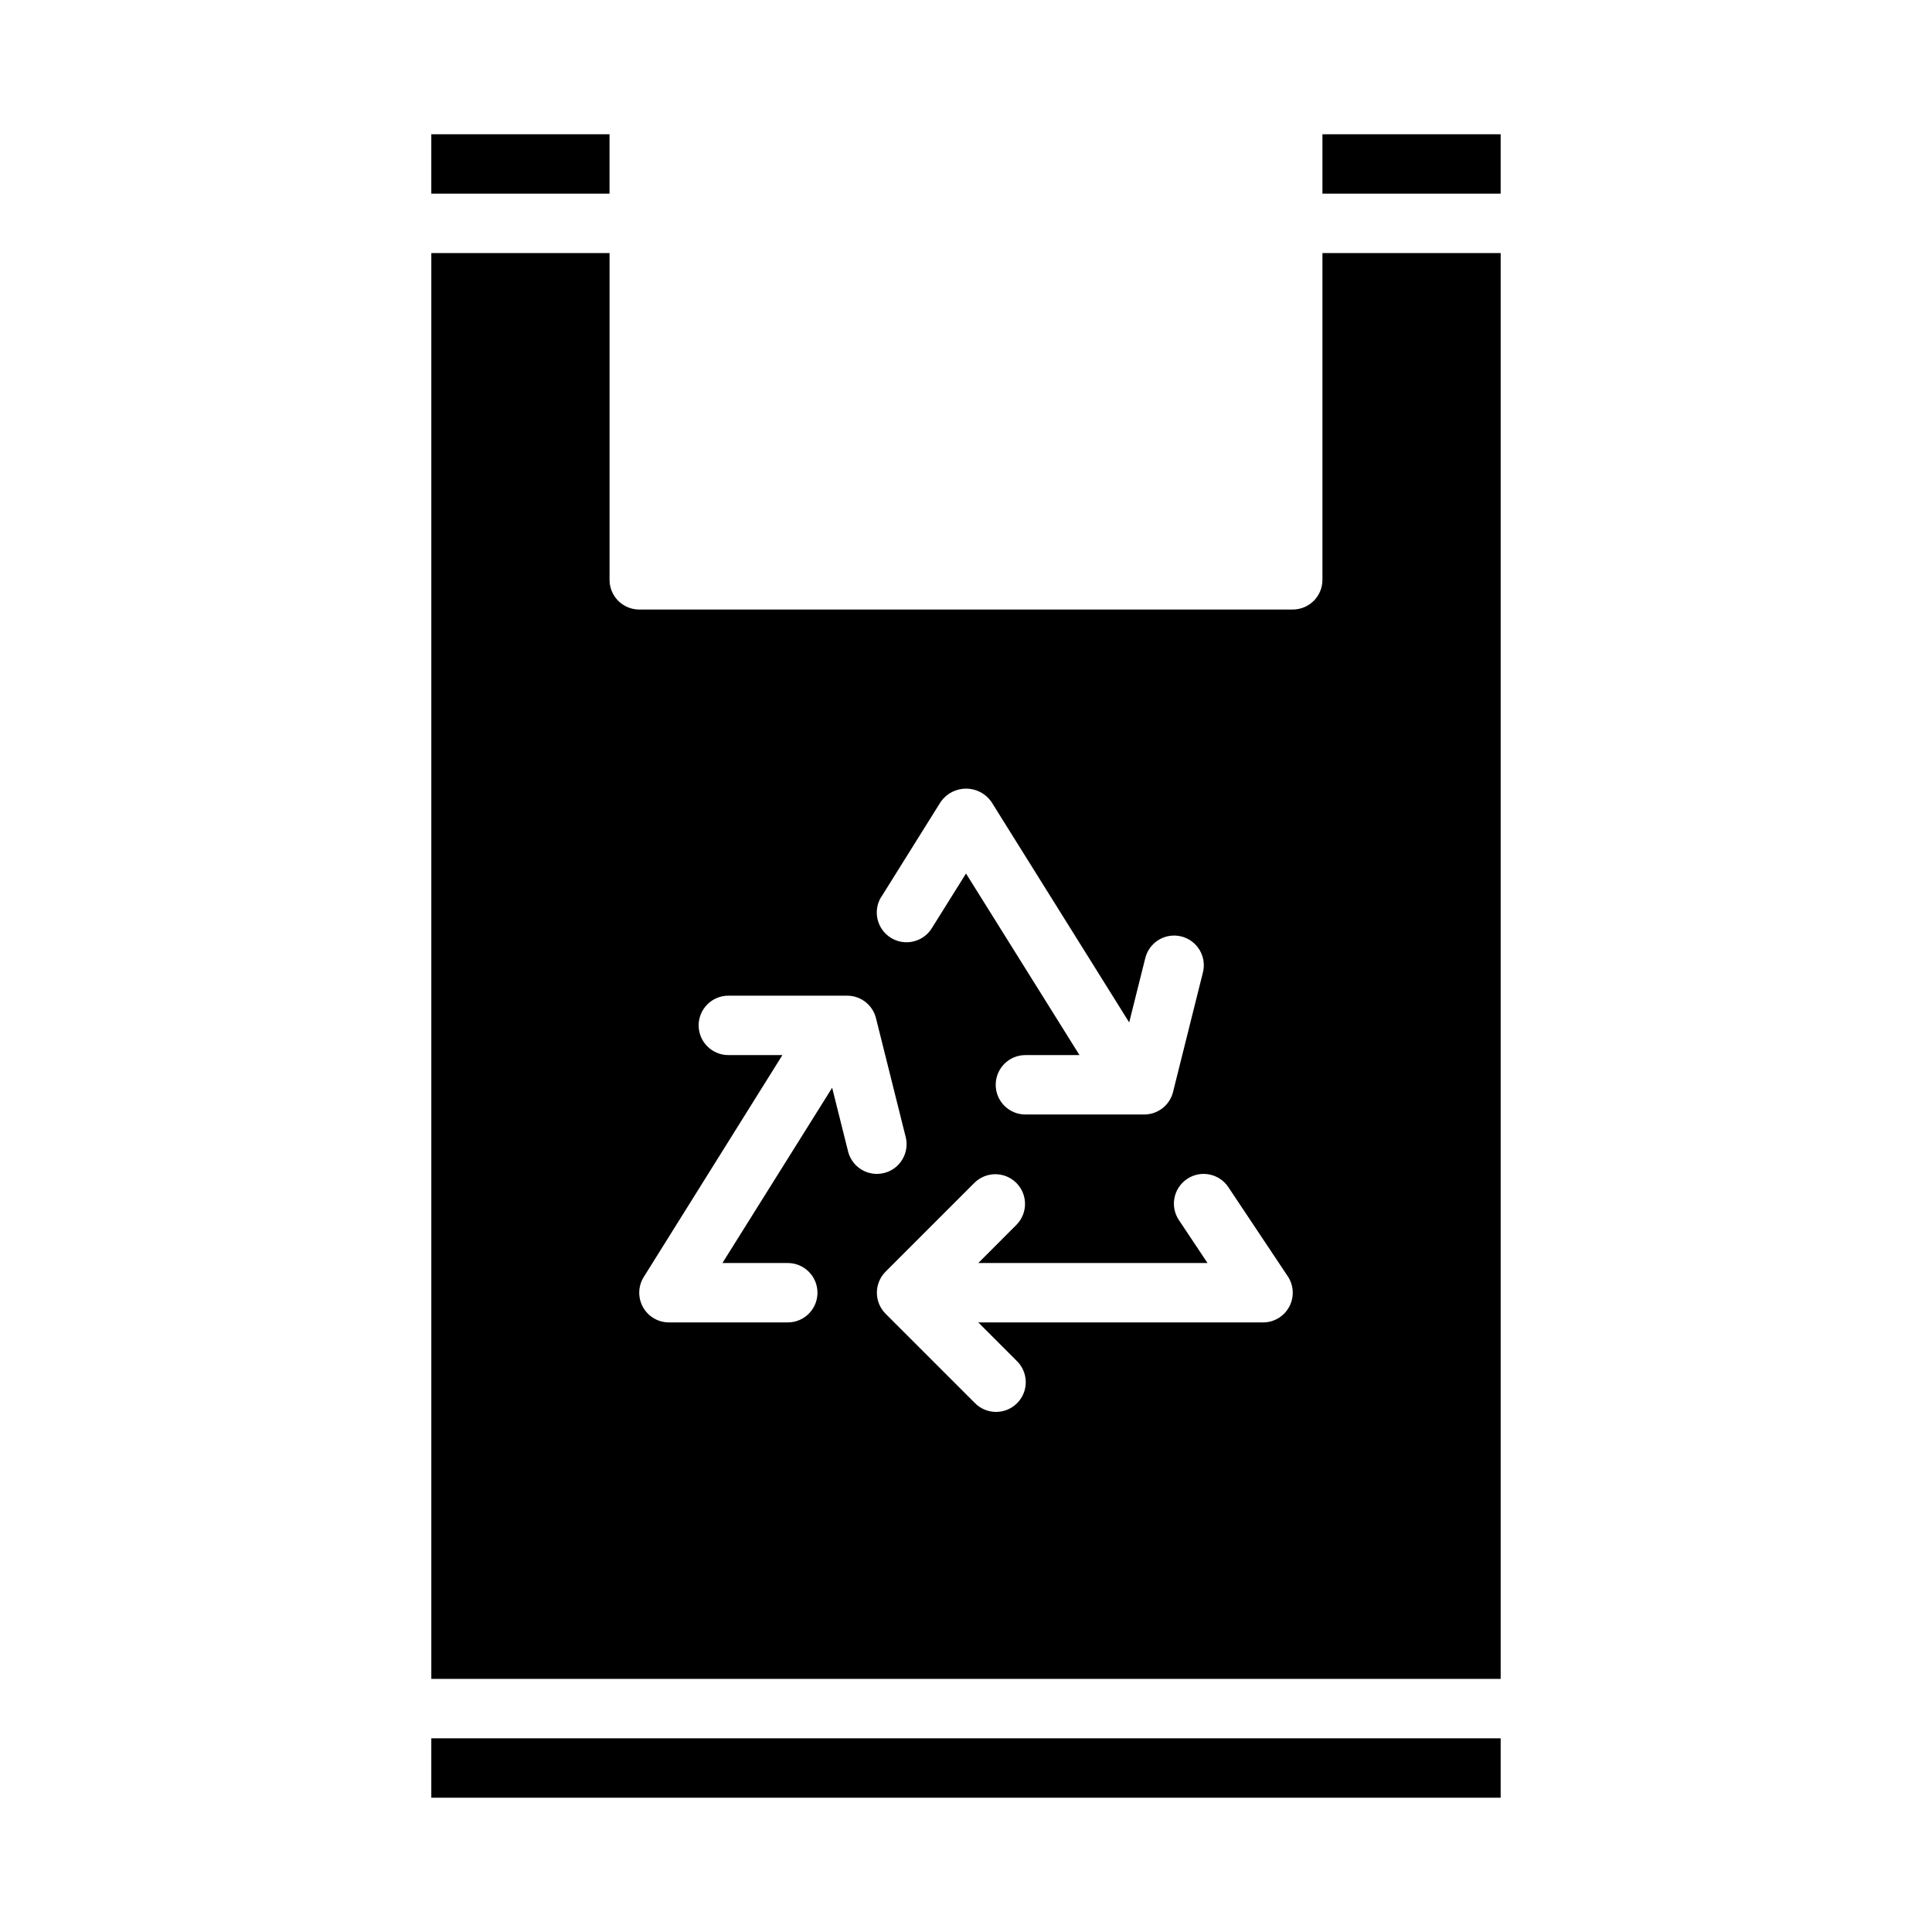 <?xml version="1.0" encoding="UTF-8"?>
<!-- Uploaded to: ICON Repo, www.iconrepo.com, Generator: ICON Repo Mixer Tools -->
<svg fill="#000000" width="800px" height="800px" version="1.1" viewBox="144 144 512 512" xmlns="http://www.w3.org/2000/svg">
 <g>
  <path d="m258.3 179.58h47.23v15.742h-47.23z"/>
  <path d="m258.3 604.67h283.39v15.742h-283.39z"/>
  <path d="m494.46 179.58h47.23v15.742h-47.23z"/>
  <path d="m494.46 297.66c0 2.086-0.828 4.09-2.305 5.566-1.477 1.473-3.477 2.305-5.566 2.305h-173.18c-4.348 0-7.871-3.523-7.871-7.871v-86.594h-47.234v377.86h283.39v-377.86h-47.234zm-116.88 83.992 15.742-25.191h0.004c1.531-2.176 4.027-3.469 6.691-3.469 2.66 0 5.156 1.293 6.691 3.469l36.539 58.492 4.219-16.879h0.004c0.465-2.066 1.742-3.859 3.547-4.973s3.981-1.449 6.035-0.938c2.059 0.512 3.82 1.832 4.891 3.664 1.07 1.828 1.359 4.012 0.797 6.055l-7.871 31.488c-0.867 3.512-4.019 5.981-7.637 5.984h-31.488c-4.348 0-7.871-3.523-7.871-7.871 0-4.348 3.523-7.875 7.871-7.875h14.328l-30.07-48.121-9.07 14.508c-2.305 3.695-7.168 4.824-10.863 2.519-3.695-2.305-4.824-7.168-2.519-10.863zm-8.832 67.48-4.219-16.863-29.078 46.445h17.316c4.348 0 7.871 3.523 7.871 7.871s-3.523 7.871-7.871 7.871h-31.488c-2.859 0-5.496-1.551-6.883-4.055-1.391-2.504-1.309-5.562 0.207-7.988l36.746-58.805h-14.324c-4.348 0-7.875-3.523-7.875-7.871 0-4.348 3.527-7.871 7.875-7.871h31.488c3.613 0 6.762 2.461 7.633 5.965l7.871 31.488h0.004c1.051 4.215-1.512 8.484-5.723 9.543-0.629 0.152-1.27 0.234-1.914 0.234-3.613 0-6.762-2.461-7.637-5.965zm116.91 41.172v-0.004c-1.367 2.562-4.039 4.16-6.941 4.156h-75.461l10.18 10.18c1.516 1.469 2.383 3.484 2.402 5.594 0.016 2.113-0.812 4.141-2.305 5.637-1.496 1.492-3.523 2.324-5.637 2.305-2.109-0.02-4.125-0.883-5.594-2.402l-23.617-23.617c-0.734-0.734-1.312-1.605-1.707-2.566-0.797-1.926-0.797-4.09 0-6.016 0.395-0.961 0.973-1.832 1.707-2.566l23.617-23.617v0.004c3.09-2.984 8-2.941 11.035 0.094 3.035 3.039 3.078 7.949 0.098 11.035l-10.18 10.195h60.75l-7.582-11.375c-2.414-3.617-1.438-8.504 2.18-10.918 3.617-2.414 8.504-1.438 10.918 2.18l15.742 23.617h0.004c1.613 2.414 1.762 5.523 0.391 8.082z"/>
 </g>
</svg>